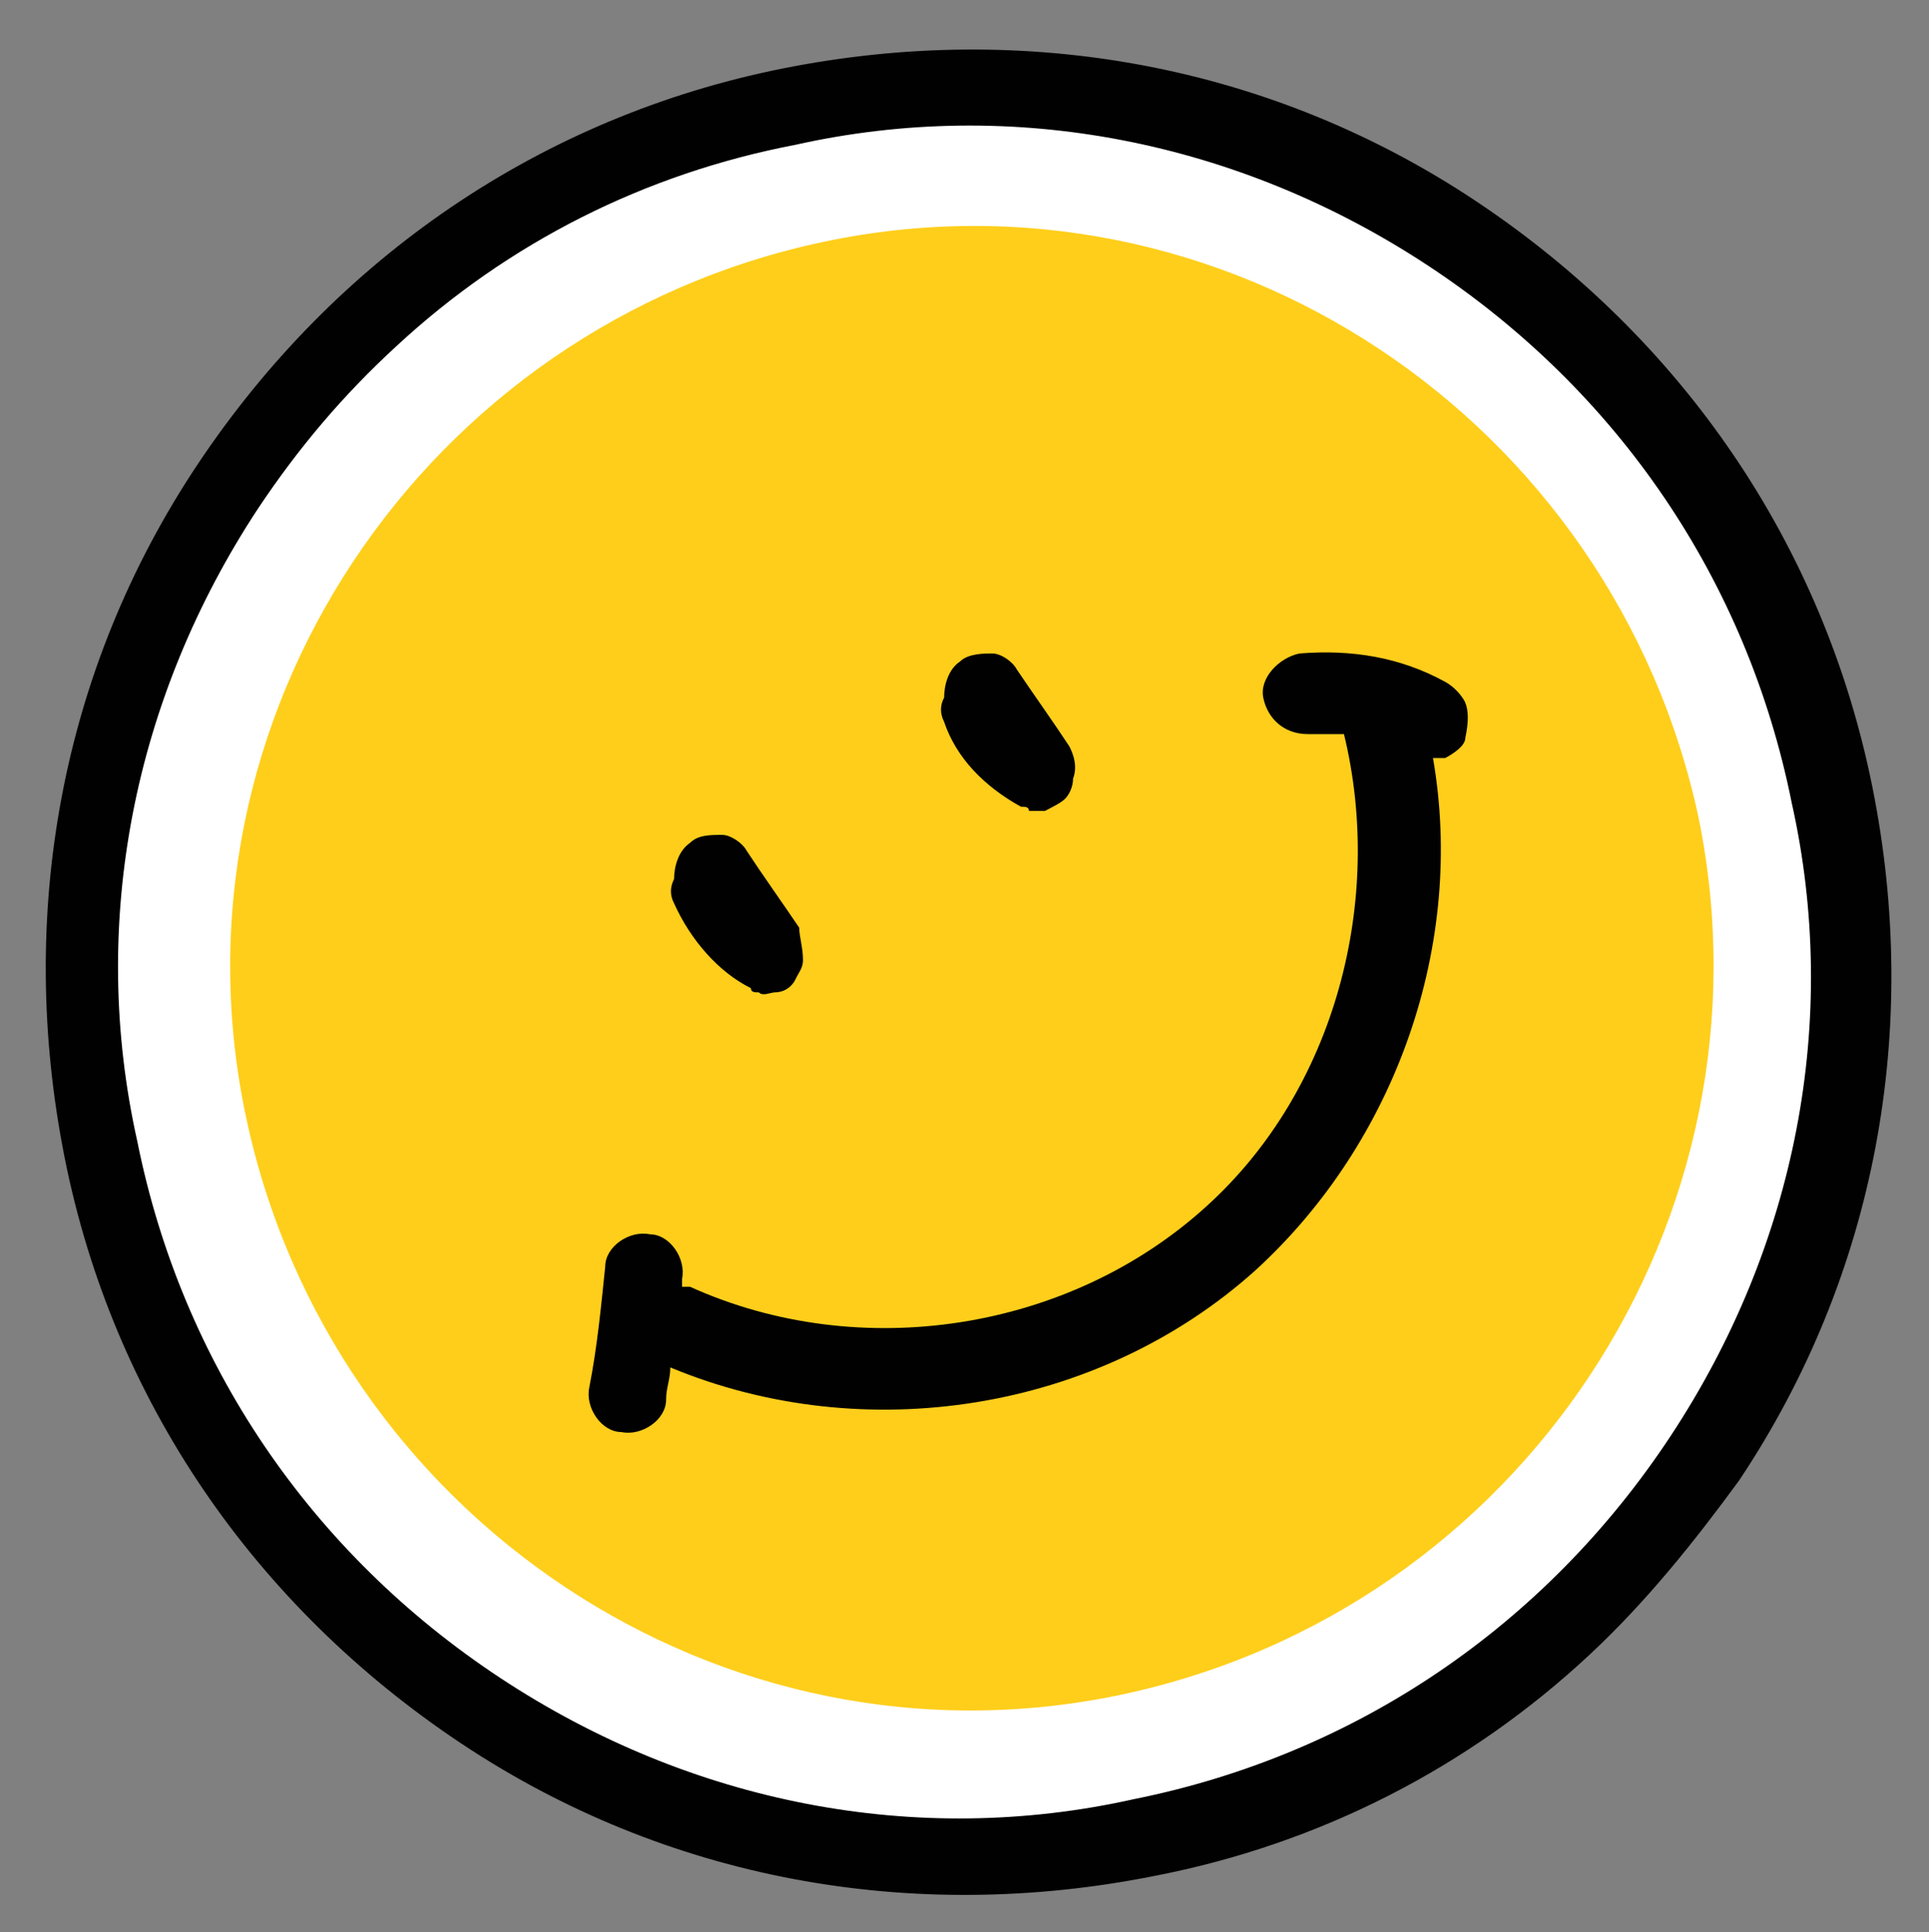 <?xml version="1.0" encoding="UTF-8" standalone="no"?><svg xmlns="http://www.w3.org/2000/svg" xmlns:xlink="http://www.w3.org/1999/xlink" fill="#000000" height="460.1" preserveAspectRatio="xMidYMid meet" version="1" viewBox="-10.9 -11.8 459.3 460.1" width="459.3" zoomAndPan="magnify"><rect x="-10.9" y="-11.8" width="459.3" height="460.1" fill="#808080" stroke="none"/><g id="change1_1"><path d="M425.3,176.5c23.1,114.3-50,225.8-164.3,248.8S35.3,375.4,12.2,261S63.1,36.2,176.5,12.2 S402.3,62.2,425.3,176.5z" fill="#ffffff"/></g><g id="change2_1"><path d="M393.6,183.2c19.2,95.1-42.3,188.3-137.4,208.5S67.9,349.4,47.7,254.3S90,66,185.1,45.8S373.4,88.1,393.6,183.2 z" fill="#fece1b"/></g><g id="change3_1"><path d="M367.7,382.1c-28.8,26.9-64.4,45.2-103.8,52.8c-57.6,11.5-116.2,1-165.2-31.7S16,321.6,4.5,263.9 s-1-116.2,31.7-165.2S117.9,16,175.5,4.5c57.6-11.5,116.2-1,165.2,31.7s82.6,81.7,94.2,139.3s1,116.2-31.7,165.2 C392.6,355.2,381.1,369.6,367.7,382.1z M83.3,70.8c-12.5,11.5-23.1,24-32.7,38.4c-29.8,45.2-40.4,99-28.8,150.8 c10.6,52.8,41.3,98,86.5,127.8c45.2,29.8,99,40.4,150.8,28.8c52.8-10.6,98-41.3,127.8-86.5s40.4-99,28.8-150.8l0,0 c-10.6-52.8-41.3-98-86.5-127.8c-45.2-29.8-99-40.4-150.8-28.8C142.9,29.5,110.2,45.8,83.3,70.8z" fill="#010101"/></g><g id="change3_2"><path d="M180.3,216.8c0,1.9-1,2.9-1.9,4.8c-1,1.9-2.9,2.9-4.8,2.9c-1,0-2.9,1-3.8,0c-1,0-1.9,0-1.9-1 c-7.7-3.8-14.4-11.5-18.3-20.2c-1-1.9-1-3.8,0-5.8c0-2.9,1-6.7,3.8-8.6c1.9-1.9,4.8-1.9,7.7-1.9c1.9,0,4.8,1.9,5.8,3.8 c3.8,5.8,8.6,12.5,12.5,18.3C179.4,211.1,180.3,213.9,180.3,216.8z M243.7,165.9c-3.8-5.8-8.6-12.5-12.5-18.3 c-1-1.9-3.8-3.8-5.8-3.8s-5.8,0-7.7,1.9c-2.9,1.9-3.8,5.8-3.8,8.6c-1,1.9-1,3.8,0,5.8c2.9,8.6,9.6,15.4,18.3,20.2c1,0,1.9,0,1.9,1 c1,0,2.9,0,3.8,0c1.9-1,3.8-1.9,4.8-2.9c1-1,1.9-2.9,1.9-4.8C245.7,170.7,244.7,167.8,243.7,165.9z M337.9,155.3 c-1-1.9-2.9-3.8-4.8-4.8c-10.6-5.8-22.1-7.7-34.6-6.7c-4.8,1-9.6,5.8-8.6,10.6c1,4.8,4.8,8.6,10.6,8.6c1.9,0,2.9,0,4.8,0 c1,0,1.9,0,3.8,0c9.6,39.4-1.9,84.5-32.7,112.4c-32.7,29.8-82.6,37.5-123,19.2c-1,0-1.9,0-1.9,0c0-1,0-1,0-1.9 c1-4.8-2.9-10.6-7.7-10.6c-4.8-1-10.6,2.9-10.6,7.7c-1,9.6-1.9,19.2-3.8,28.8c-1,4.8,2.9,10.6,7.7,10.6c4.8,1,10.6-2.9,10.6-7.7 c0-2.9,1-4.8,1-7.7c46.1,19.2,101.8,10.6,139.3-23.1c33.6-30.7,50-77.8,42.3-122c1,0,1.9,0,2.9,0c1.9-1,4.8-2.9,4.8-4.8 C338.8,160.1,338.8,157.3,337.9,155.3z" fill="#010101"/></g></svg>